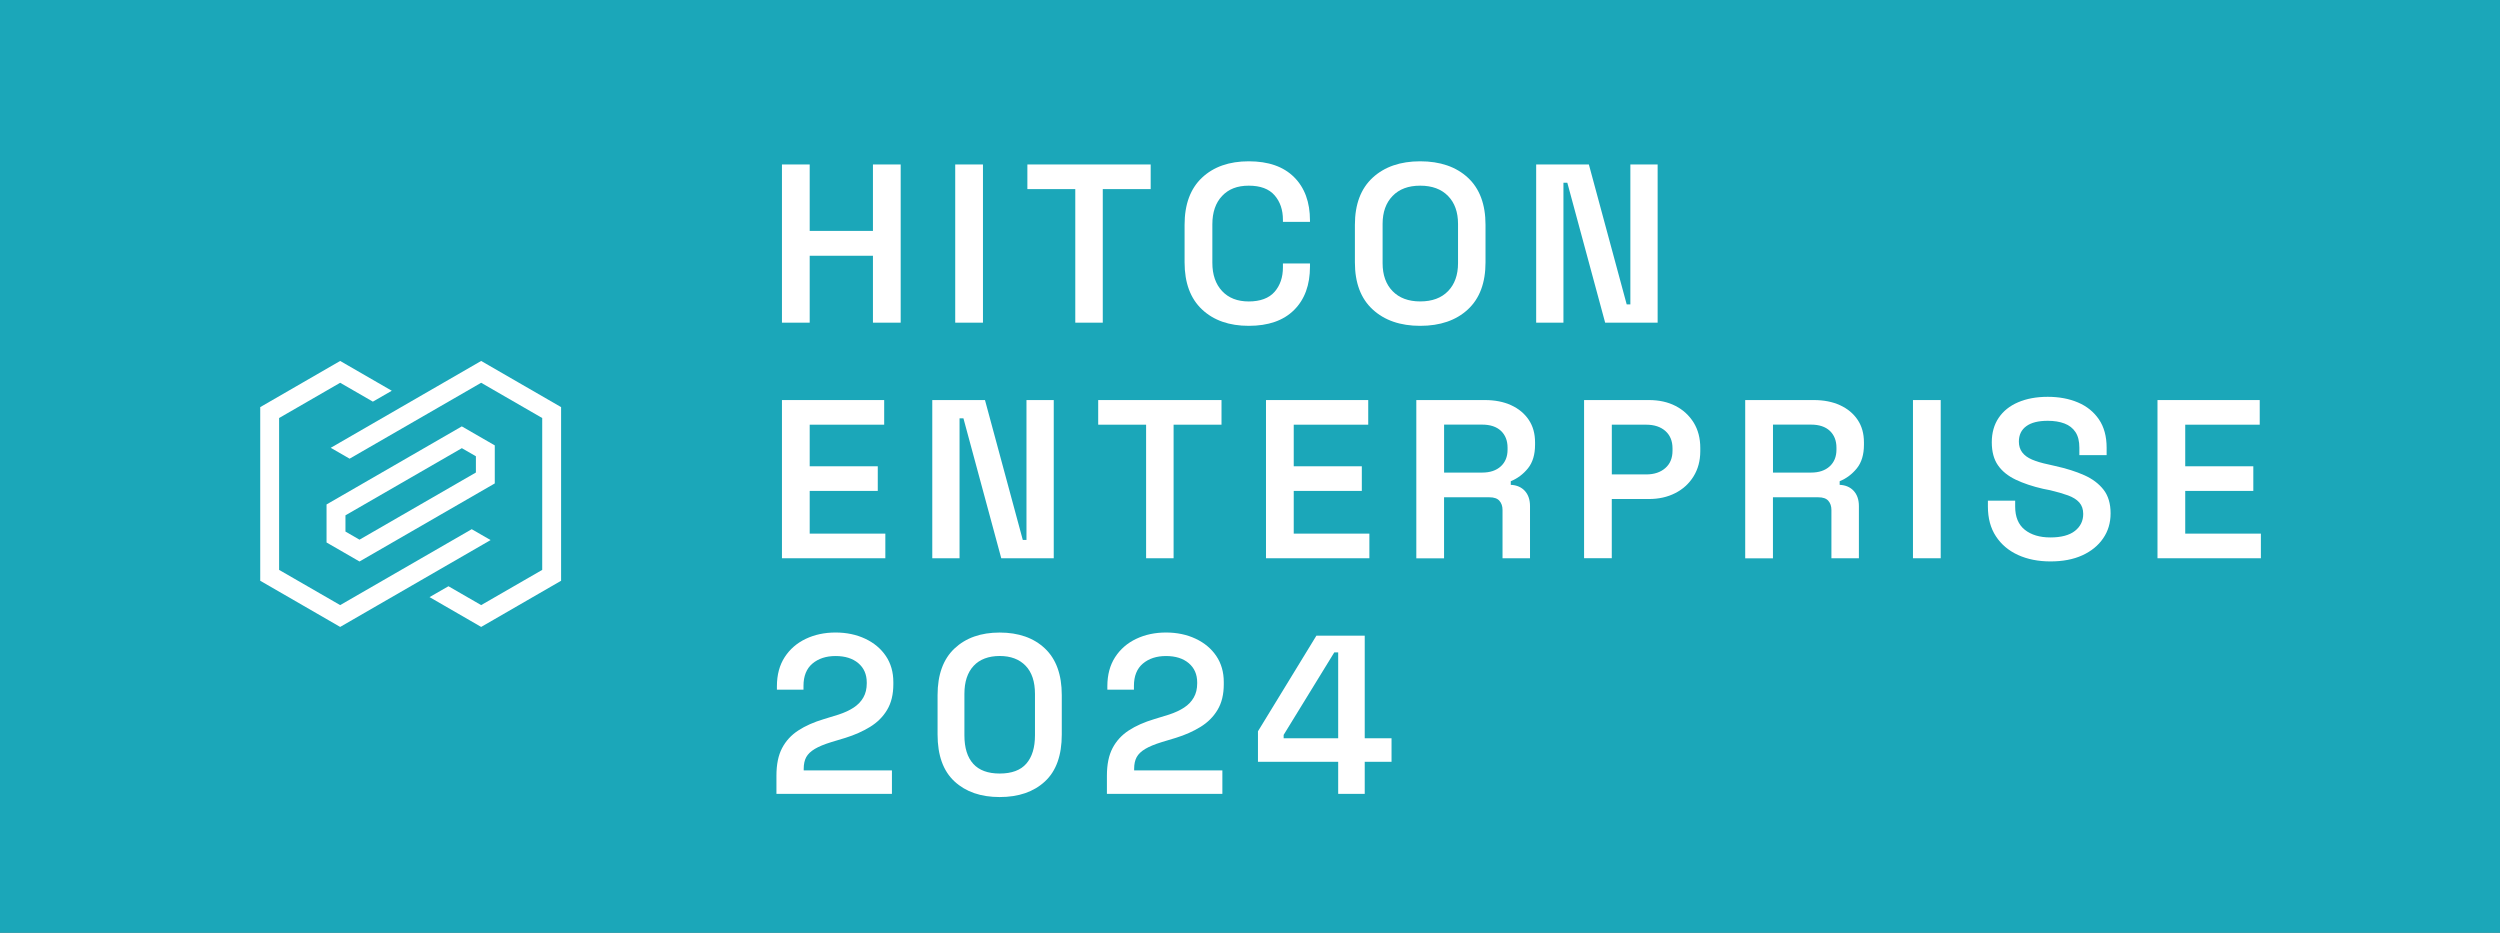 <svg width="662" height="247" viewBox="0 0 662 247" fill="none" xmlns="http://www.w3.org/2000/svg">
<rect x="0" y="0" width="662" height="247" fill="#333333" stroke="none"/>
<g clip-path="url(#clip0_16_505)">
<path opacity="0.66" d="M662 0H0V247H662V0Z" fill="#10E3FF"/>
<path d="M207.061 85.442V43.551H214.406V61.145H231.156V43.551H238.501V85.442H231.156V67.724H214.406V85.442H207.061Z" fill="white"/>
<path d="M252.943 85.442V43.551H260.288V85.442H252.943Z" fill="white"/>
<path d="M284.736 85.442V50.073H272.05V43.551H304.701V50.073H292.014V85.442H284.736Z" fill="white"/>
<path d="M330.676 86.281C325.496 86.281 321.366 84.832 318.294 81.942C315.223 79.053 313.677 74.895 313.677 69.469V59.533C313.677 54.107 315.213 49.949 318.294 47.05C321.366 44.161 325.496 42.712 330.676 42.712C335.855 42.712 339.852 44.104 342.666 46.898C345.48 49.692 346.882 53.525 346.882 58.389V58.751H339.719V58.208C339.719 55.575 338.984 53.411 337.506 51.714C336.027 50.016 333.757 49.167 330.676 49.167C327.595 49.167 325.324 50.073 323.607 51.895C321.89 53.706 321.032 56.214 321.032 59.409V69.584C321.032 72.74 321.89 75.229 323.607 77.07C325.324 78.91 327.68 79.825 330.676 79.825C333.671 79.825 336.027 78.977 337.506 77.279C338.984 75.582 339.719 73.417 339.719 70.785V69.765H346.882V70.604C346.882 75.468 345.48 79.301 342.666 82.095C339.852 84.889 335.855 86.281 330.676 86.281Z" fill="white"/>
<path d="M376.071 86.281C370.815 86.281 366.609 84.832 363.48 81.942C360.342 79.053 358.777 74.895 358.777 69.469V59.533C358.777 54.107 360.342 49.949 363.48 47.05C366.618 44.161 370.815 42.712 376.071 42.712C381.327 42.712 385.582 44.161 388.691 47.05C391.811 49.94 393.365 54.107 393.365 59.533V69.469C393.365 74.895 391.811 79.053 388.691 81.942C385.572 84.832 381.365 86.281 376.071 86.281ZM376.071 79.816C379.229 79.816 381.68 78.91 383.445 77.089C385.2 75.277 386.087 72.807 386.087 69.698V59.285C386.087 56.176 385.21 53.706 383.445 51.895C381.68 50.083 379.229 49.167 376.071 49.167C372.914 49.167 370.52 50.073 368.755 51.895C367 53.706 366.113 56.176 366.113 59.285V69.698C366.113 72.807 366.99 75.277 368.755 77.089C370.51 78.9 372.952 79.816 376.071 79.816Z" fill="white"/>
<path d="M406.777 85.442V43.551H420.732L430.748 80.598H431.721V43.551H438.942V85.442H425.044L415.028 48.395H413.998V85.442H406.777Z" fill="white"/>
<path d="M207.061 147.826V105.935H234.132V112.457H214.406V123.471H232.434V129.994H214.406V141.304H234.438V147.826H207.071H207.061Z" fill="white"/>
<path d="M246.867 147.826V105.935H260.822L270.838 142.982H271.811V105.935H279.032V147.826H265.134L255.118 110.779H254.088V147.826H246.867Z" fill="white"/>
<path d="M303.49 147.826V112.457H290.803V105.935H323.455V112.457H310.768V147.826H303.49Z" fill="white"/>
<path d="M335.235 147.826V105.935H362.307V112.457H342.58V123.471H360.609V129.994H342.58V141.304H362.612V147.826H335.245H335.235Z" fill="white"/>
<path d="M375.041 147.826V105.935H393.184C395.855 105.935 398.183 106.393 400.167 107.308C402.151 108.223 403.696 109.511 404.812 111.17C405.928 112.829 406.481 114.813 406.481 117.13V117.788C406.481 120.382 405.852 122.461 404.602 124.015C403.343 125.569 401.826 126.704 400.052 127.429V128.382C401.626 128.459 402.876 129.002 403.782 129.994C404.688 130.995 405.146 132.33 405.146 134.009V147.836H397.868V135.029C397.868 134.028 397.591 133.227 397.047 132.607C396.504 131.987 395.617 131.682 394.405 131.682H382.386V147.845H375.041V147.826ZM382.386 125.14H392.459C394.567 125.14 396.208 124.587 397.41 123.49C398.602 122.394 399.203 120.925 399.203 119.094V118.551C399.203 116.672 398.612 115.194 397.448 114.088C396.275 112.991 394.615 112.438 392.469 112.438H382.396V125.131L382.386 125.14Z" fill="white"/>
<path d="M419.464 147.826V105.935H436.634C439.305 105.935 441.651 106.45 443.674 107.489C445.696 108.529 447.289 109.997 448.472 111.885C449.645 113.783 450.236 116.024 450.236 118.618V119.457C450.236 122.012 449.635 124.244 448.443 126.161C447.251 128.077 445.629 129.555 443.588 130.585C441.546 131.625 439.228 132.14 436.634 132.14H426.799V147.817H419.454L419.464 147.826ZM426.809 125.627H435.909C438.007 125.627 439.705 125.064 440.974 123.948C442.252 122.833 442.882 121.297 442.882 119.342V118.742C442.882 116.787 442.252 115.251 441.003 114.136C439.744 113.02 438.046 112.457 435.909 112.457H426.809V125.627Z" fill="white"/>
<path d="M462.131 147.826V105.935H480.274C482.945 105.935 485.273 106.393 487.257 107.308C489.241 108.223 490.786 109.511 491.902 111.17C493.018 112.829 493.572 114.813 493.572 117.13V117.788C493.572 120.382 492.942 122.461 491.692 124.015C490.433 125.569 488.917 126.704 487.142 127.429V128.382C488.716 128.459 489.966 129.002 490.872 129.994C491.778 130.995 492.236 132.33 492.236 134.009V147.836H484.958V135.029C484.958 134.028 484.681 133.227 484.138 132.607C483.594 131.987 482.707 131.682 481.495 131.682H469.476V147.845H462.131V147.826ZM469.476 125.14H479.549C481.657 125.14 483.298 124.587 484.5 123.49C485.692 122.394 486.293 120.925 486.293 119.094V118.551C486.293 116.672 485.702 115.194 484.538 114.088C483.365 112.991 481.705 112.438 479.559 112.438H469.486V125.131L469.476 125.14Z" fill="white"/>
<path d="M506.554 147.826V105.935H513.899V147.826H506.554Z" fill="white"/>
<path d="M542.964 148.665C539.73 148.665 536.869 148.093 534.379 146.959C531.889 145.824 529.934 144.174 528.522 142.019C527.101 139.864 526.395 137.232 526.395 134.123V132.569H533.616V134.123C533.616 136.879 534.465 138.929 536.163 140.283C537.861 141.637 540.131 142.315 542.954 142.315C545.778 142.315 547.991 141.733 549.45 140.579C550.91 139.425 551.635 137.928 551.635 136.088C551.635 134.848 551.291 133.847 550.605 133.065C549.918 132.283 548.916 131.663 547.6 131.177C546.284 130.7 544.7 130.242 542.84 129.803L541.018 129.441C538.223 128.802 535.81 127.992 533.768 127.019C531.727 126.046 530.153 124.778 529.066 123.214C527.978 121.66 527.425 119.619 527.425 117.111C527.425 114.603 528.036 112.438 529.247 110.646C530.458 108.853 532.175 107.47 534.408 106.517C536.63 105.563 539.244 105.077 542.239 105.077C545.234 105.077 547.905 105.573 550.252 106.574C552.598 107.575 554.449 109.072 555.803 111.065C557.158 113.058 557.835 115.557 557.835 118.541V120.515H550.614V118.541C550.614 116.825 550.271 115.452 549.584 114.412C548.897 113.373 547.924 112.62 546.675 112.143C545.415 111.666 543.947 111.428 542.249 111.428C539.74 111.428 537.842 111.904 536.544 112.868C535.247 113.821 534.598 115.185 534.598 116.939C534.598 118.055 534.894 119.009 535.476 119.781C536.058 120.563 536.935 121.202 538.09 121.698C539.244 122.194 540.684 122.623 542.43 122.985L544.252 123.405C547.161 124.044 549.718 124.854 551.902 125.827C554.086 126.8 555.794 128.096 557.034 129.689C558.264 131.281 558.884 133.36 558.884 135.916C558.884 138.472 558.226 140.646 556.91 142.562C555.594 144.479 553.752 145.976 551.387 147.054C549.021 148.131 546.217 148.665 542.983 148.665H542.964Z" fill="white"/>
<path d="M571.304 147.826V105.935H598.375V112.457H578.649V123.471H596.678V129.994H578.649V141.304H598.681V147.826H571.314H571.304Z" fill="white"/>
<path d="M205.602 210.22V205.376C205.602 202.42 206.098 199.997 207.09 198.109C208.082 196.212 209.503 194.657 211.373 193.437C213.233 192.216 215.503 191.215 218.174 190.414L222.056 189.222C223.63 188.707 224.966 188.087 226.063 187.362C227.15 186.647 228.008 185.76 228.609 184.702C229.22 183.643 229.516 182.394 229.516 180.964V180.725C229.516 178.57 228.762 176.863 227.274 175.604C225.776 174.346 223.773 173.716 221.264 173.716C218.756 173.716 216.714 174.384 215.131 175.719C213.557 177.054 212.765 179.018 212.765 181.612V182.632H205.726V181.736C205.726 178.704 206.412 176.129 207.786 174.012C209.16 171.895 211.02 170.283 213.366 169.168C215.713 168.052 218.346 167.489 221.255 167.489C224.164 167.489 226.787 168.042 229.115 169.139C231.442 170.236 233.264 171.761 234.581 173.716C235.897 175.671 236.555 177.969 236.555 180.601V181.202C236.555 183.872 236.012 186.132 234.915 187.963C233.827 189.803 232.31 191.301 230.393 192.483C228.476 193.656 226.301 194.629 223.869 195.382L220.11 196.517C218.288 197.079 216.838 197.671 215.77 198.31C214.702 198.948 213.939 199.673 213.49 200.493C213.042 201.313 212.823 202.343 212.823 203.573V203.993H236.183V210.22H205.592H205.602Z" fill="white"/>
<path d="M264.714 211.059C259.735 211.059 255.748 209.686 252.762 206.93C249.767 204.174 248.269 200.026 248.269 194.486V184.072C248.269 178.646 249.767 174.527 252.762 171.714C255.757 168.901 259.744 167.499 264.714 167.499C269.684 167.499 273.728 168.901 276.695 171.714C279.671 174.527 281.159 178.646 281.159 184.072V194.486C281.159 200.036 279.671 204.184 276.695 206.93C273.719 209.686 269.722 211.059 264.714 211.059ZM264.714 204.832C267.91 204.832 270.266 203.955 271.782 202.2C273.299 200.446 274.062 197.947 274.062 194.724V183.767C274.062 180.496 273.232 177.998 271.573 176.282C269.913 174.565 267.633 173.707 264.714 173.707C261.795 173.707 259.411 174.584 257.798 176.339C256.177 178.093 255.376 180.563 255.376 183.758V194.714C255.376 198.023 256.158 200.541 257.713 202.257C259.267 203.974 261.604 204.832 264.724 204.832H264.714Z" fill="white"/>
<path d="M293.111 210.22V205.376C293.111 202.42 293.607 199.997 294.6 198.109C295.592 196.212 297.013 194.657 298.873 193.437C300.733 192.216 303.003 191.215 305.674 190.414L309.557 189.222C311.13 188.707 312.466 188.087 313.563 187.362C314.66 186.647 315.509 185.76 316.11 184.702C316.72 183.643 317.016 182.394 317.016 180.964V180.725C317.016 178.57 316.262 176.863 314.774 175.604C313.277 174.346 311.274 173.716 308.765 173.716C306.256 173.716 304.215 174.384 302.631 175.719C301.057 177.054 300.266 179.018 300.266 181.612V182.632H293.226V181.736C293.226 178.704 293.913 176.129 295.286 174.012C296.66 171.895 298.52 170.283 300.867 169.168C303.213 168.052 305.846 167.489 308.755 167.489C311.665 167.489 314.288 168.042 316.615 169.139C318.943 170.236 320.765 171.761 322.081 173.716C323.397 175.671 324.056 177.969 324.056 180.601V181.202C324.056 183.872 323.512 186.132 322.415 187.963C321.318 189.803 319.811 191.301 317.894 192.483C315.976 193.666 313.801 194.629 311.369 195.382L307.611 196.517C305.789 197.079 304.339 197.671 303.27 198.31C302.202 198.948 301.439 199.673 300.991 200.493C300.542 201.313 300.323 202.343 300.323 203.573V203.993H323.684V210.22H293.092H293.111Z" fill="white"/>
<path d="M354.351 210.22V201.723H333.108V193.646L348.58 168.328H361.381V195.496H368.478V201.723H361.381V210.22H354.342H354.351ZM339.909 195.496H354.351V172.753H353.321L339.909 194.6V195.496Z" fill="white"/>
<path d="M92.575 121.459L127.411 101.358L143.58 110.693V150.906L127.411 160.232L118.75 155.236L113.742 158.115L127.411 166.011L148.578 153.786V107.804L127.411 95.579L87.577 118.579L92.575 121.459Z" fill="white"/>
<path d="M95.198 148.684L86.47 143.649V133.579L122.289 112.906L131.017 117.94V128.01L95.198 148.684ZM91.478 140.76L95.198 142.906L126.018 125.121V120.82L122.298 118.675L91.478 136.459V140.76Z" fill="white"/>
<path d="M124.912 140.131L90.076 160.232L73.907 150.906V110.693L90.076 101.358L98.737 106.354L103.745 103.474L90.076 95.579L68.909 107.804V153.786L90.076 166.011L129.91 143.011L124.912 140.131Z" fill="white"/>
</g>
<defs>
<clipPath id="clip0_16_505">
<rect width="662" height="247" fill="white"/>
</clipPath>
</defs>
</svg>
